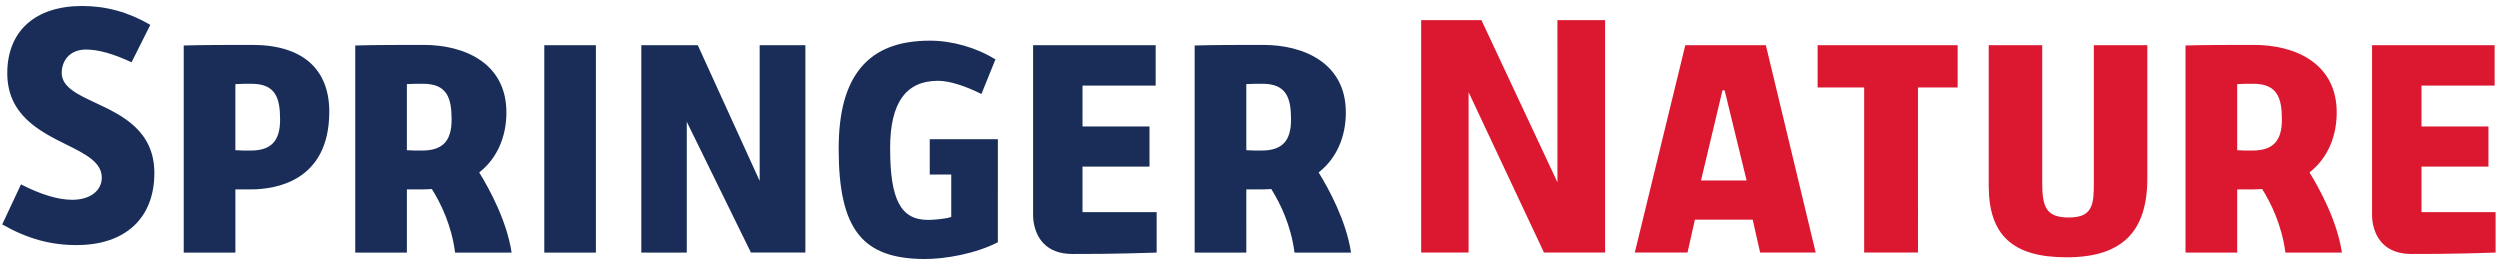 <svg width="311" height="33" xmlns="http://www.w3.org/2000/svg"><g fill-rule="nonzero" fill="none"><g fill="#1A2D59"><path d="M115.691 5.058c-3.896 0-6.704 1.091-8.585 3.337-1.867 2.23-2.775 5.538-2.775 10.115 0 9.995 2.914 13.711 10.752 13.711 2.496 0 6.254-.646 9.051-2.085V17.314h-8.473v4.4h2.674v5.27l-.059.02c-.646.231-2.185.352-2.828.352-3.393 0-4.717-2.502-4.717-8.923 0-5.64 1.954-8.382 5.972-8.382 1.342 0 3.3.597 5.386 1.642l1.741-4.3c-2.333-1.463-5.37-2.335-8.139-2.335M.274 27.92c3.133 1.776 5.993 2.567 9.263 2.567 6.051 0 9.666-3.35 9.666-8.96 0-5.305-4.064-7.209-7.33-8.737-2.251-1.055-4.195-1.966-4.195-3.726 0-1.444.936-2.9 3.029-2.9 1.516 0 3.315.502 5.659 1.581L18.7 3.092C15.99 1.512 13.212.745 10.21.745 4.383.745.905 3.87.905 9.102c0 5.23 4.068 7.25 7.337 8.875 2.372 1.177 4.42 2.195 4.42 4.111 0 1.654-1.475 2.765-3.668 2.765-1.759 0-3.905-.644-6.382-1.918L.274 27.921M31.194 18.728c-.808 0-1.341 0-1.83-.04l-.082-.007v-8.216l.083-.005c.57-.039 1.312-.039 1.909-.039 2.973 0 3.571 1.708 3.571 4.463 0 2.658-1.126 3.844-3.651 3.844zm.202-13.141c-2.534 0-6.345 0-8.541.073V31.42h6.427V23.56h1.951c2.926 0 9.73-.941 9.73-9.67 0-5.355-3.398-8.304-9.567-8.304zM52.53 18.727c-.809 0-1.341 0-1.83-.039l-.083-.005v-8.218l.083-.005c.57-.04 1.312-.04 1.91-.04 2.974 0 3.57 1.71 3.57 4.466 0 2.656-1.125 3.84-3.65 3.84zm7.123 2.79l-.04-.067.061-.048c2.143-1.703 3.323-4.337 3.323-7.418 0-6.192-5.303-8.397-10.266-8.397-2.533 0-6.345 0-8.54.073V31.42h6.426V23.56h1.952c.39 0 .758-.02 1.097-.043l.054-.004.028.044c1.067 1.702 2.427 4.441 2.865 7.862h7.032c-.596-3.937-2.752-7.89-3.992-9.903zM67.71 5.627V31.42l6.42.004V5.626h-6.42M156.954 18.727c-.808 0-1.34 0-1.83-.039l-.082-.005v-8.218l.083-.005c.57-.04 1.312-.04 1.91-.04 2.974 0 3.57 1.71 3.57 4.466 0 2.656-1.125 3.84-3.651 3.84zm7.125 2.79l-.042-.067.062-.048c2.143-1.703 3.324-4.337 3.324-7.418 0-6.192-5.304-8.397-10.268-8.397-2.533 0-6.345 0-8.54.073V31.42h6.427V23.56h1.952c.39 0 .758-.02 1.097-.043l.054-.004.027.044c1.068 1.702 2.427 4.441 2.865 7.862h7.032c-.595-3.937-2.751-7.89-3.99-9.903zM93.417 31.419h6.773V5.626h-5.688v16.877L86.807 5.626h-7.028V31.42h5.657v-16.27l7.981 16.27M128.518 5.626v21.229c0 .023-.038 2.04 1.303 3.424.837.865 2.032 1.306 3.549 1.315 4.674.026 9.796-.147 10.518-.171v-5.037h-9.222v-5.662h8.332v-4.988h-8.332V10.65h9.1V5.626h-15.248"/></g><path fill="#DB1830" d="M192.073 31.419h7.6V2.504h-5.93l.002 20.174-9.454-20.174h-7.498v28.915h5.899V11.466l9.38 19.953M231.901 31.419h6.696V10.883h4.935V5.625h-17.42v5.258h5.79V31.42M247.397 5.626V23.11c0 6.153 2.987 8.898 9.683 8.898 6.854 0 10.047-3.12 10.047-9.824V5.626h-6.655V22.8c0 2.64-.15 4.257-3.108 4.257-2.834 0-3.312-1.325-3.312-4.295V5.626h-6.655M295.084 5.626v21.229c0 .023-.037 2.04 1.304 3.424.837.865 2.03 1.306 3.548 1.315 4.674.026 9.796-.147 10.517-.171v-5.037h-9.22v-5.662h8.33v-4.988h-8.33V10.65h9.1V5.626h-15.249M211.605 22.45l2.672-11.215h.266l2.735 11.216h-5.673zm8.067-16.824h-10.021l-6.283 25.793h6.557l.923-4.096h7.187l.924 4.096h6.914l-6.2-25.793zM280.218 18.727c-.808 0-1.34 0-1.83-.039l-.082-.005v-8.218l.083-.005c.57-.04 1.312-.04 1.91-.04 2.973 0 3.57 1.71 3.57 4.466 0 2.656-1.125 3.84-3.651 3.84zm7.124 2.79l-.04-.067.061-.048c2.143-1.703 3.323-4.337 3.323-7.418 0-6.192-5.303-8.397-10.267-8.397-2.533 0-6.344 0-8.54.073V31.42h6.427V23.56h1.952c.39 0 .758-.02 1.097-.043l.054-.004.028.044c1.067 1.702 2.426 4.442 2.864 7.862h7.033c-.596-3.937-2.753-7.89-3.992-9.903z"/></g></svg>